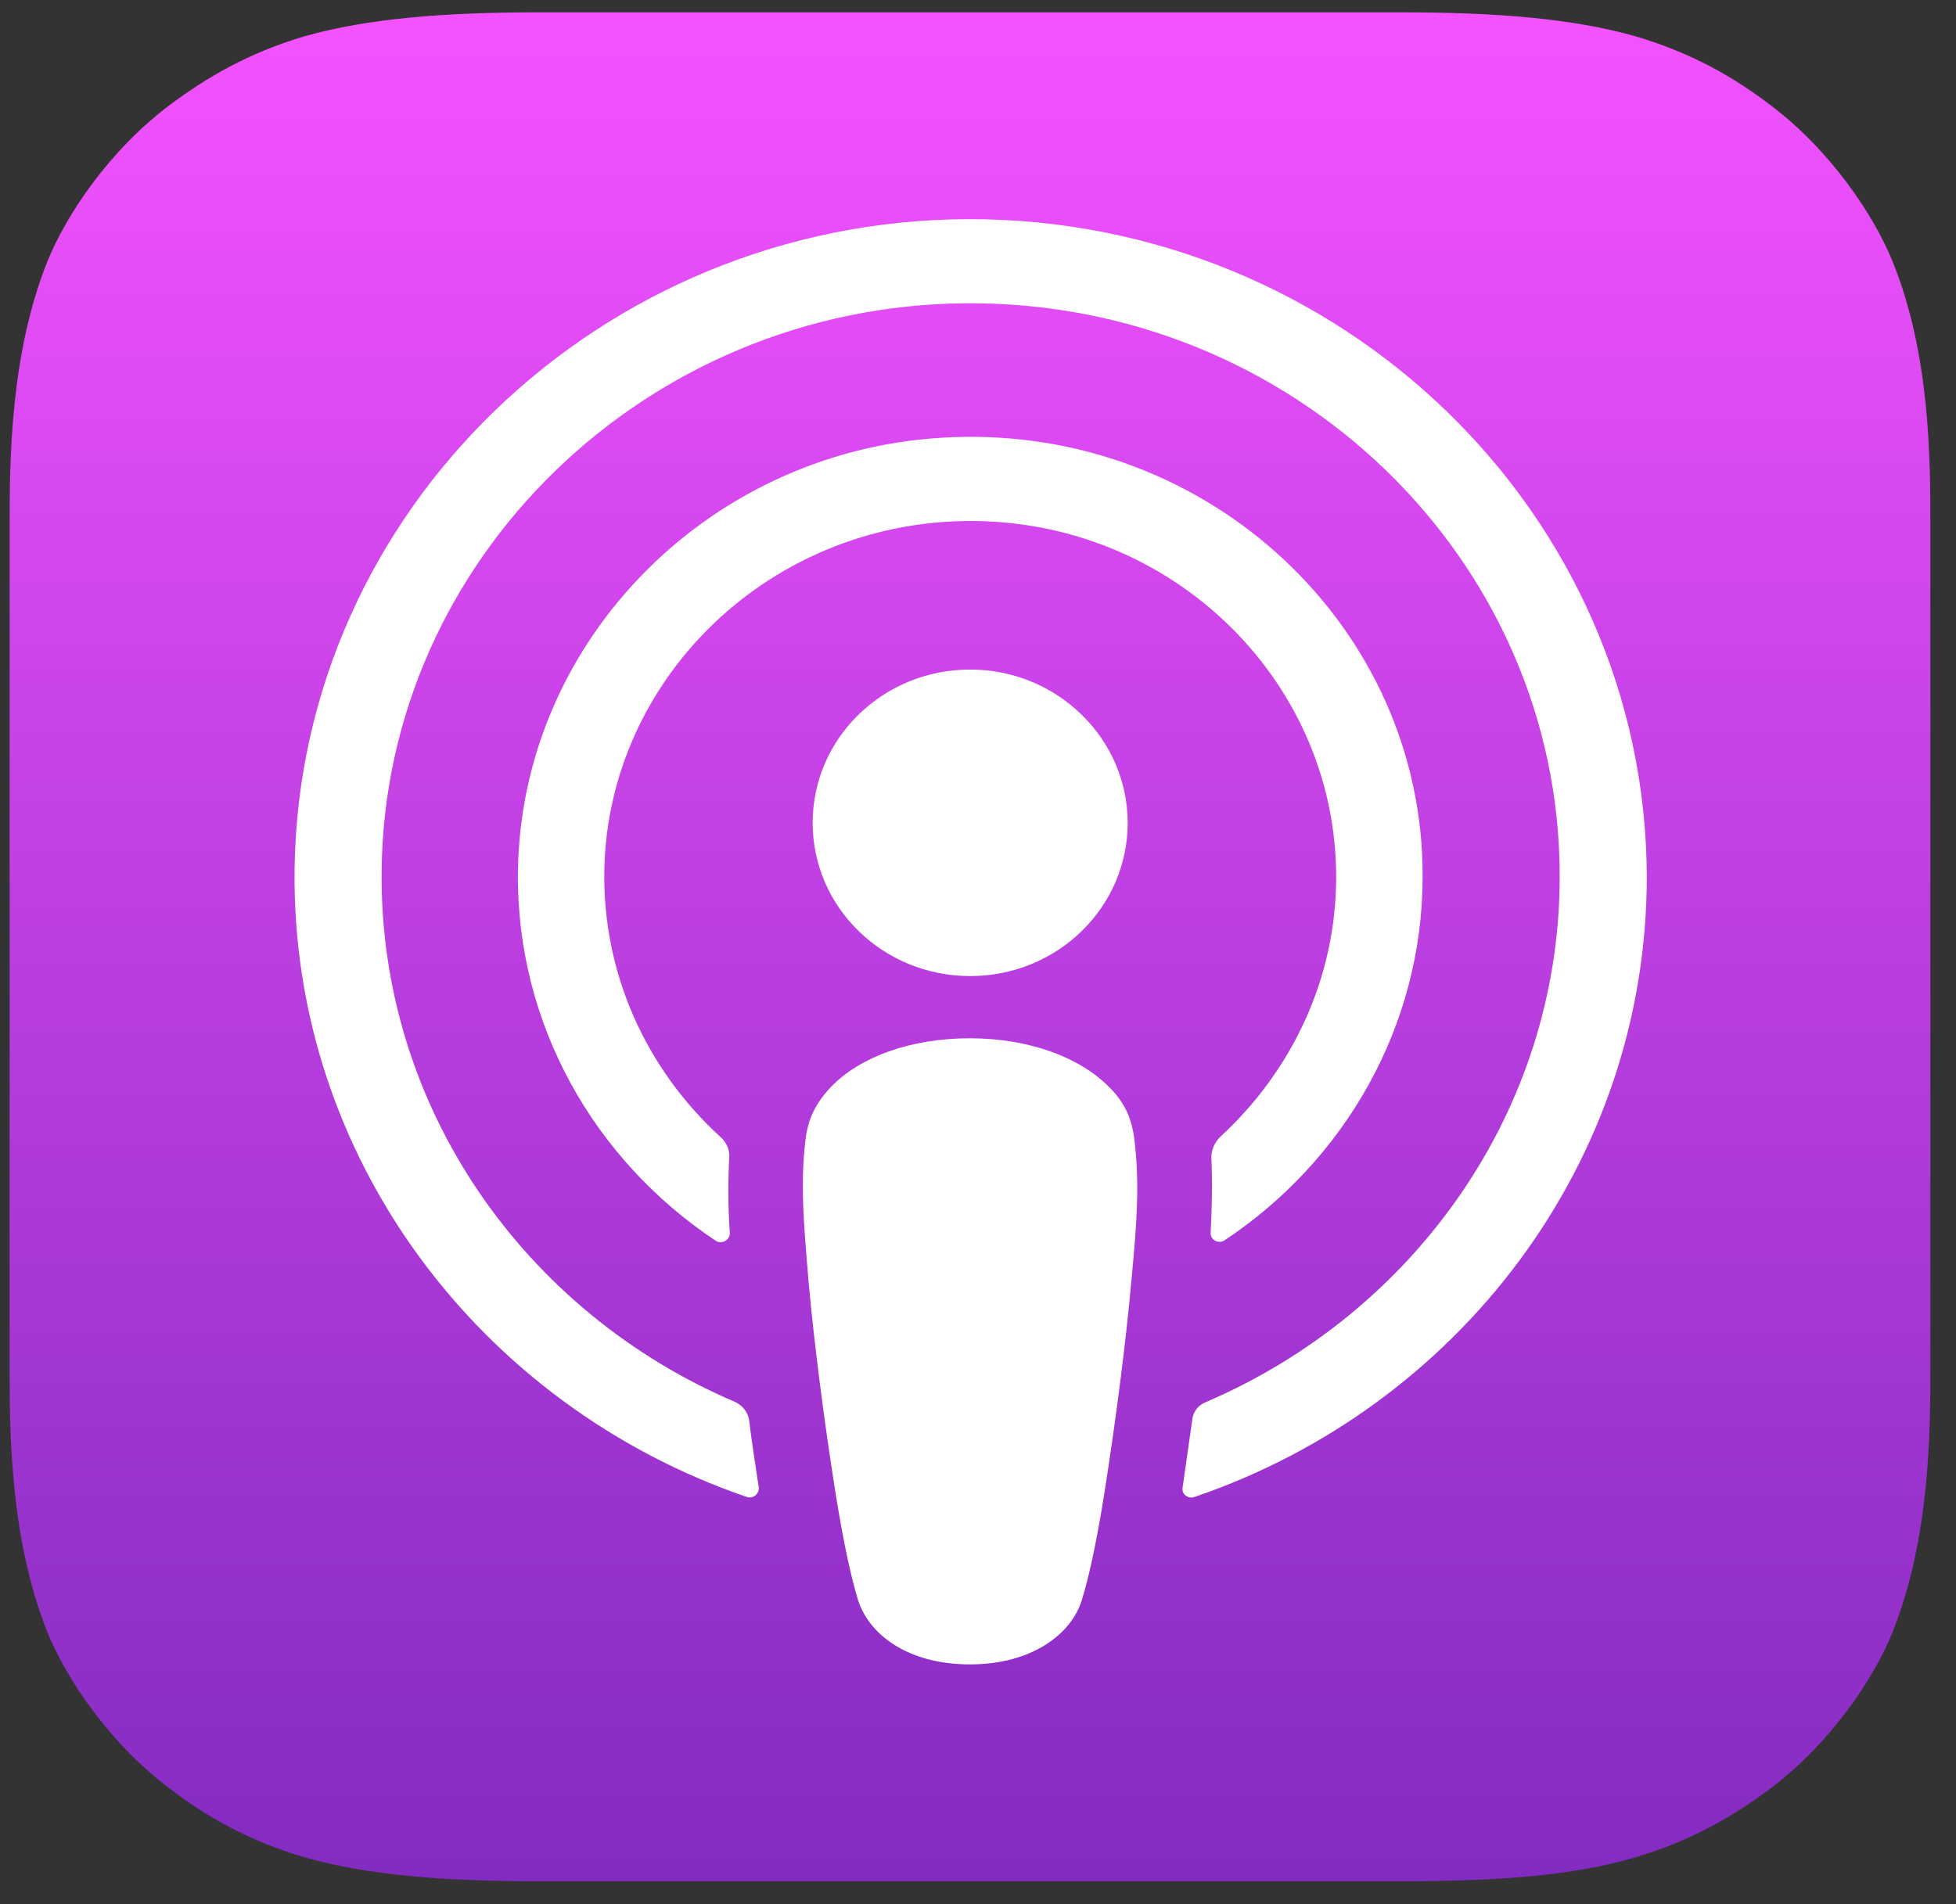 <svg width="38" height="37" viewBox="0 0 38 37" fill="none" xmlns="http://www.w3.org/2000/svg">
<rect x="0" y="0" width="38" height="37" fill="#333333" stroke="none"/>
<path fill-rule="evenodd" clip-rule="evenodd" d="M36.768 31.713C36.407 32.609 35.574 33.868 34.38 34.763C33.696 35.272 32.874 35.768 31.755 36.095C30.561 36.446 29.081 36.555 27.24 36.555H10.448C8.607 36.555 7.14 36.434 5.933 36.095C4.814 35.768 3.993 35.284 3.309 34.763C2.127 33.88 1.281 32.609 0.92 31.713C0.199 29.909 0.187 27.863 0.187 26.568V10.226C0.187 8.931 0.199 6.885 0.92 5.082C1.281 4.186 2.114 2.927 3.309 2.031C3.993 1.523 4.814 1.027 5.933 0.7C7.14 0.361 8.607 0.24 10.448 0.24H27.24C29.081 0.24 30.549 0.361 31.755 0.7C32.874 1.027 33.696 1.511 34.38 2.031C35.561 2.915 36.407 4.186 36.768 5.082C37.502 6.885 37.502 8.943 37.502 10.226V26.568C37.502 27.863 37.489 29.909 36.768 31.713Z" fill="url(#paint0_linear_576_634)"/>
<path d="M22.04 22.16C21.991 21.725 21.841 21.41 21.543 21.119C20.983 20.55 20 20.175 18.844 20.175C17.687 20.175 16.704 20.538 16.145 21.119C15.858 21.422 15.697 21.725 15.647 22.16C15.548 23.008 15.61 23.734 15.709 24.908C15.809 26.022 15.995 27.511 16.232 29.012C16.406 30.089 16.543 30.67 16.667 31.082C16.878 31.76 17.637 32.341 18.844 32.341C20.05 32.341 20.821 31.748 21.02 31.082C21.145 30.67 21.282 30.089 21.456 29.012C21.692 27.499 21.879 26.022 21.978 24.908C22.09 23.734 22.14 23.008 22.04 22.16Z" fill="white"/>
<path d="M21.908 15.988C21.908 17.634 20.54 18.966 18.848 18.966C17.156 18.966 15.788 17.634 15.788 15.988C15.788 14.342 17.156 13.01 18.848 13.01C20.54 13.01 21.908 14.354 21.908 15.988Z" fill="white"/>
<path d="M18.808 4.258C11.668 4.283 5.822 9.923 5.723 16.872C5.648 22.501 9.342 27.318 14.504 29.086C14.629 29.134 14.753 29.025 14.741 28.904C14.678 28.468 14.604 28.033 14.554 27.597C14.529 27.439 14.43 27.318 14.293 27.246C10.213 25.515 7.365 21.532 7.414 16.92C7.477 10.868 12.551 5.941 18.758 5.893C25.114 5.844 30.301 10.856 30.301 17.029C30.301 21.593 27.465 25.515 23.423 27.246C23.273 27.306 23.174 27.439 23.161 27.597C23.099 28.033 23.037 28.468 22.975 28.904C22.95 29.037 23.087 29.134 23.211 29.086C28.323 27.343 31.993 22.598 31.993 17.029C31.968 9.984 26.059 4.246 18.808 4.258Z" fill="white"/>
<path d="M18.508 8.495C13.856 8.664 10.124 12.405 10.062 16.932C10.025 19.91 11.555 22.549 13.906 24.11C14.018 24.183 14.179 24.098 14.179 23.965C14.142 23.444 14.142 22.984 14.167 22.5C14.179 22.343 14.117 22.198 13.993 22.089C12.562 20.781 11.692 18.917 11.741 16.859C11.841 13.228 14.838 10.274 18.57 10.129C22.625 9.972 25.958 13.143 25.958 17.041C25.958 19.026 25.088 20.818 23.707 22.089C23.595 22.198 23.533 22.343 23.533 22.5C23.558 22.972 23.545 23.432 23.52 23.953C23.508 24.086 23.67 24.183 23.794 24.098C26.108 22.561 27.638 19.958 27.638 17.029C27.65 12.211 23.508 8.301 18.508 8.495Z" fill="white"/>
<defs>
<linearGradient id="paint0_linear_576_634" x1="18.844" y1="0.24" x2="18.844" y2="36.555" gradientUnits="userSpaceOnUse">
<stop stop-color="#F452FF"/>
<stop offset="1" stop-color="#832BC1"/>
</linearGradient>
</defs>
</svg>
